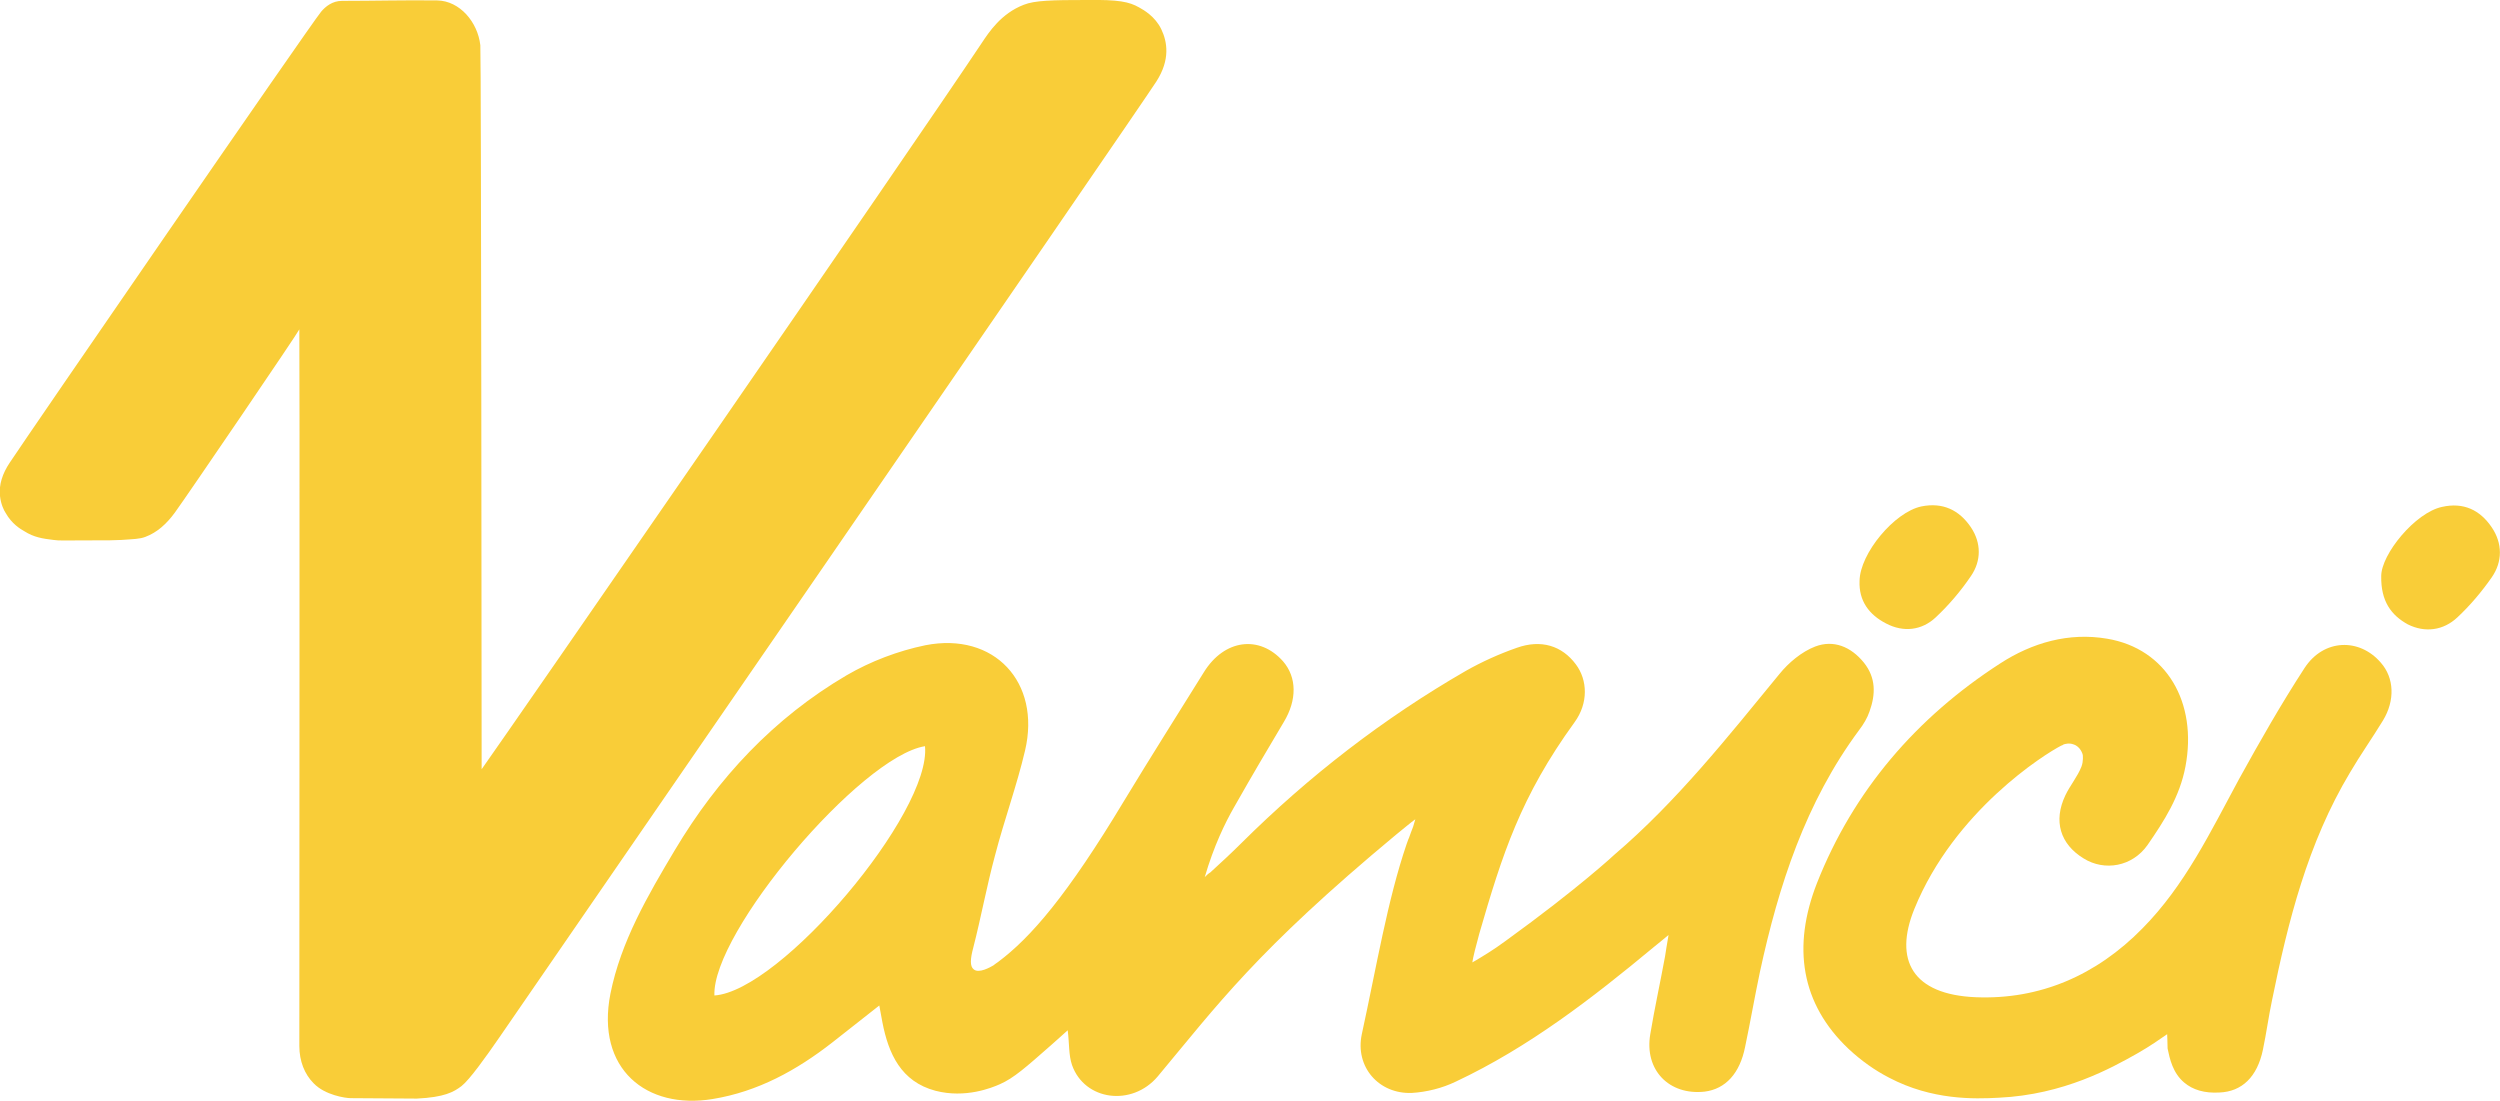 <?xml version="1.0" encoding="utf-8"?>
<!-- Generator: Adobe Illustrator 24.2.1, SVG Export Plug-In . SVG Version: 6.00 Build 0)  -->
<svg version="1.1" id="Layer_1" xmlns="http://www.w3.org/2000/svg" xmlns:xlink="http://www.w3.org/1999/xlink" x="0px" y="0px"
	 viewBox="0 0 574.6 253.1" style="enable-background:new 0 0 574.6 253.1;" xml:space="preserve">
<style type="text/css">
	.st0{fill:#F9CD38;}
</style>
<g>
	<path class="st0" d="M40.2,117.8c-1.9,2.6-4.1,4.6-6.8,5.6c-1.3,0.5-2.7,0.5-5.5,0.7c-1.9,0.1-2.8,0.1-7.4,0.1
		c-6.4,0-6.7,0.1-8.2-0.1c-2.5-0.3-4.5-0.6-6.7-2c-0.9-0.5-2.9-1.7-4.3-4.2c-0.4-0.6-1.1-2-1.3-3.9c-0.3-2.6,0.6-5.2,2.2-7.6
		C6,100.6,71.1,6,73.8,2.7c1-1.2,2.6-2.5,4.8-2.5c7.3,0,14.6-0.2,21.9-0.1c5.2,0.1,9.3,5,9.9,10.3c0.2,1.6,0.3,161.6,0.3,166.4
		c6.2-8.7,98-141.5,115-167c1.6-2.4,4.4-6.7,9.6-8.7c2.5-1,6.5-1.1,14.5-1.1c7.3-0.1,9.7,0.4,12,1.7c1.1,0.6,3.7,2.1,5.1,5
		c1.4,2.9,2.1,7-1.1,12c-3.6,5.7-148.1,215.5-151,219.7c-3.1,4.5-6.9,9.8-8.7,11.2c-1.8,1.4-4,2.6-10.3,2.9c0,0-15.2-0.1-15.2-0.1
		c-1.2,0-5.9-0.7-8.5-3.4c-2.1-2.1-3.3-5.1-3.3-8.6c0-25.4,0.1-160.1,0-164.7C68.5,76.5,43.1,113.8,40.2,117.8z"/>
	<path class="st0" d="M245.4,236.8c-0.9,0.8-2.2,2-3.8,3.4c-5.8,5.1-8.6,7.6-11.8,9c-1.8,0.8-7.9,3.3-14.8,1.5
		c-7.9-2.1-10.8-8.5-12.2-15.8c-0.2-1-0.4-2.1-0.7-3.8c-3.9,3.1-7.4,5.8-10.8,8.5c-8.2,6.4-17.1,11.3-27.5,13
		c-15.2,2.5-26.9-6.9-23.5-24.2c2.4-12,8.6-22.6,14.8-33c9.9-16.6,22.8-30.4,39.5-40.2c5.5-3.2,11.8-5.6,18.1-6.9
		c15.8-3.1,26.6,8.5,22.9,24.2c-1.9,8.1-4.8,16-6.9,24.1c-1.9,7-3.2,14.2-5,21.2c-0.7,2.6-0.8,4.3,0.1,5c1.2,1,3.8-0.5,4.5-0.9
		c0.3-0.2,0.6-0.5,1.1-0.8c7.5-5.6,15.9-15.3,29-37.1c6-9.9,12.2-19.7,18.3-29.5c4.7-7.6,12.8-8.6,18.2-2.5
		c3.2,3.7,3.2,8.9,0.2,13.9c-4.5,7.6-6.5,10.9-11.5,19.7c-2,3.5-4.6,8.8-6.7,16c0.4-0.4,0.8-0.8,1.3-1.1c2.4-2.2,4.8-4.4,7.1-6.7
		c15.5-15.4,32.7-28.7,51.6-39.6c3.7-2.1,7.7-3.9,11.7-5.3c5.6-2,10.4-0.5,13.6,3.8c2.7,3.6,2.9,8.9-0.3,13.3
		c-12.4,17.1-16.6,30.3-21.9,48.6c-0.8,2.9-1.4,5.3-1.6,6.6c0.4-0.2,1.2-0.7,2.2-1.3c0,0,2.7-1.6,5.4-3.6
		c17-12.3,25.1-19.9,25.1-19.9c14.3-12.2,26-27,37.9-41.5c2.1-2.6,5.1-5.1,8.2-6.3c4.2-1.6,8.2,0,11.2,3.7c2.8,3.5,2.7,7.3,1.3,11.2
		c-0.5,1.5-1.4,3-2.4,4.3c-12.3,16.6-18.5,35.7-22.8,55.6c-1.2,5.7-2.2,11.5-3.4,17.2c-1.2,6.1-4.5,9.7-9.3,10.3
		c-8.2,0.9-13.9-5-12.5-13.2c1-6,2.3-11.9,3.4-17.9c0.2-1.3,0.4-2.6,0.8-4.9c-1.6,1.3-2.4,2-3.3,2.7c-14.2,11.8-28.8,23.1-45.6,31
		c-3.1,1.5-6.7,2.4-10.1,2.6c-7.6,0.3-13.1-6-11.5-13.5c3.4-15.6,5.9-30.8,10.3-43.7c0,0,0.2-0.5,0.4-1.1c0,0,0-0.1,0.1-0.2
		c0.3-0.9,0.7-1.9,1-2.7c0.1-0.4,0.3-1,0.5-1.7c-1,0.7-2.5,2-4.5,3.6c-32.1,26.7-41,39.1-54.7,55.5c-5.9,7-16.8,5.6-19.7-2.6
		C245.6,242.5,245.8,239.9,245.4,236.8z M212.6,171.5c-14.8,2.4-49,42.8-48.4,57.3C179.4,227.8,214.1,186.8,212.6,171.5z"/>
	<path class="st0" d="M498.1,237.7c-1.6,1.1-4,2.8-7,4.5c-5.7,3.2-16.7,9.4-31.7,10.1c-5.6,0.3-15.3,0.6-25.2-4.6
		c-3.3-1.7-6.4-3.9-9.3-6.6c-11-10.4-13-23.5-7.3-38.1c8.4-21.3,22.9-38.1,42.1-50.5c7.4-4.8,15.8-7.2,24.6-5.7
		c13.7,2.3,20.8,14.7,18,29.4c-1.3,6.9-4.9,12.5-8.7,18c-3.5,5-9.9,6.1-14.7,3.1c-5.4-3.3-7-8.6-4.2-14.5c1.1-2.3,2.8-4.3,3.7-6.6
		c0.5-1.3,0.3-2.7,0.3-2.7c0,0,0,0,0,0c0-0.1-0.5-1.9-2.1-2.4c-1-0.4-2-0.1-2.3,0c-0.1,0.1-0.3,0.2-0.6,0.3
		c-3.7,1.9-24.5,14.9-33.7,37.5c-4.8,11.8-0.4,19.7,14.1,20.3c14.7,0.6,27.7-5,38.3-15.8c9.8-9.9,15.7-22.3,22.2-34.3
		c4.8-8.7,9.7-17.3,15.1-25.6c4.4-6.7,12.6-6.9,17.5-1.2c3.1,3.5,3.3,8.7,0.5,13.3c-2.5,4.1-5.2,7.9-7.6,12
		c-9.7,16.2-14.2,34.1-17.9,52.3c-0.8,3.8-1.3,7.6-2.1,11.4c-1.3,6.2-4.8,9.6-10,9.8c-3.4,0.2-6.1-0.6-8.1-2.3
		c-2.6-2.2-3.3-5.4-3.8-7.8C498.2,239.5,498.1,238.4,498.1,237.7z"/>
	<path class="st0" d="M427.4,133.5c0.1-6.3,8-15.8,14.2-17.1c4.9-1,8.7,0.8,11.4,4.8c2.4,3.6,2.4,7.7,0,11.2
		c-2.3,3.4-5.1,6.7-8.1,9.5c-3.2,3-7.4,3.5-11.4,1.4C429.6,141.3,427.2,138.1,427.4,133.5z"/>
	<path class="st0" d="M547.3,132.4c0-5,7.8-14.6,14-15.9c4.9-1.1,8.7,0.7,11.4,4.7c2.5,3.7,2.5,7.9,0,11.5c-2.3,3.3-5,6.5-7.9,9.2
		c-3.2,3-7.4,3.6-11.4,1.6C549.6,141.4,547.2,138.2,547.3,132.4z"/>
	<path class="st0" d="M235.6,141.4"/>
</g>
</svg>
